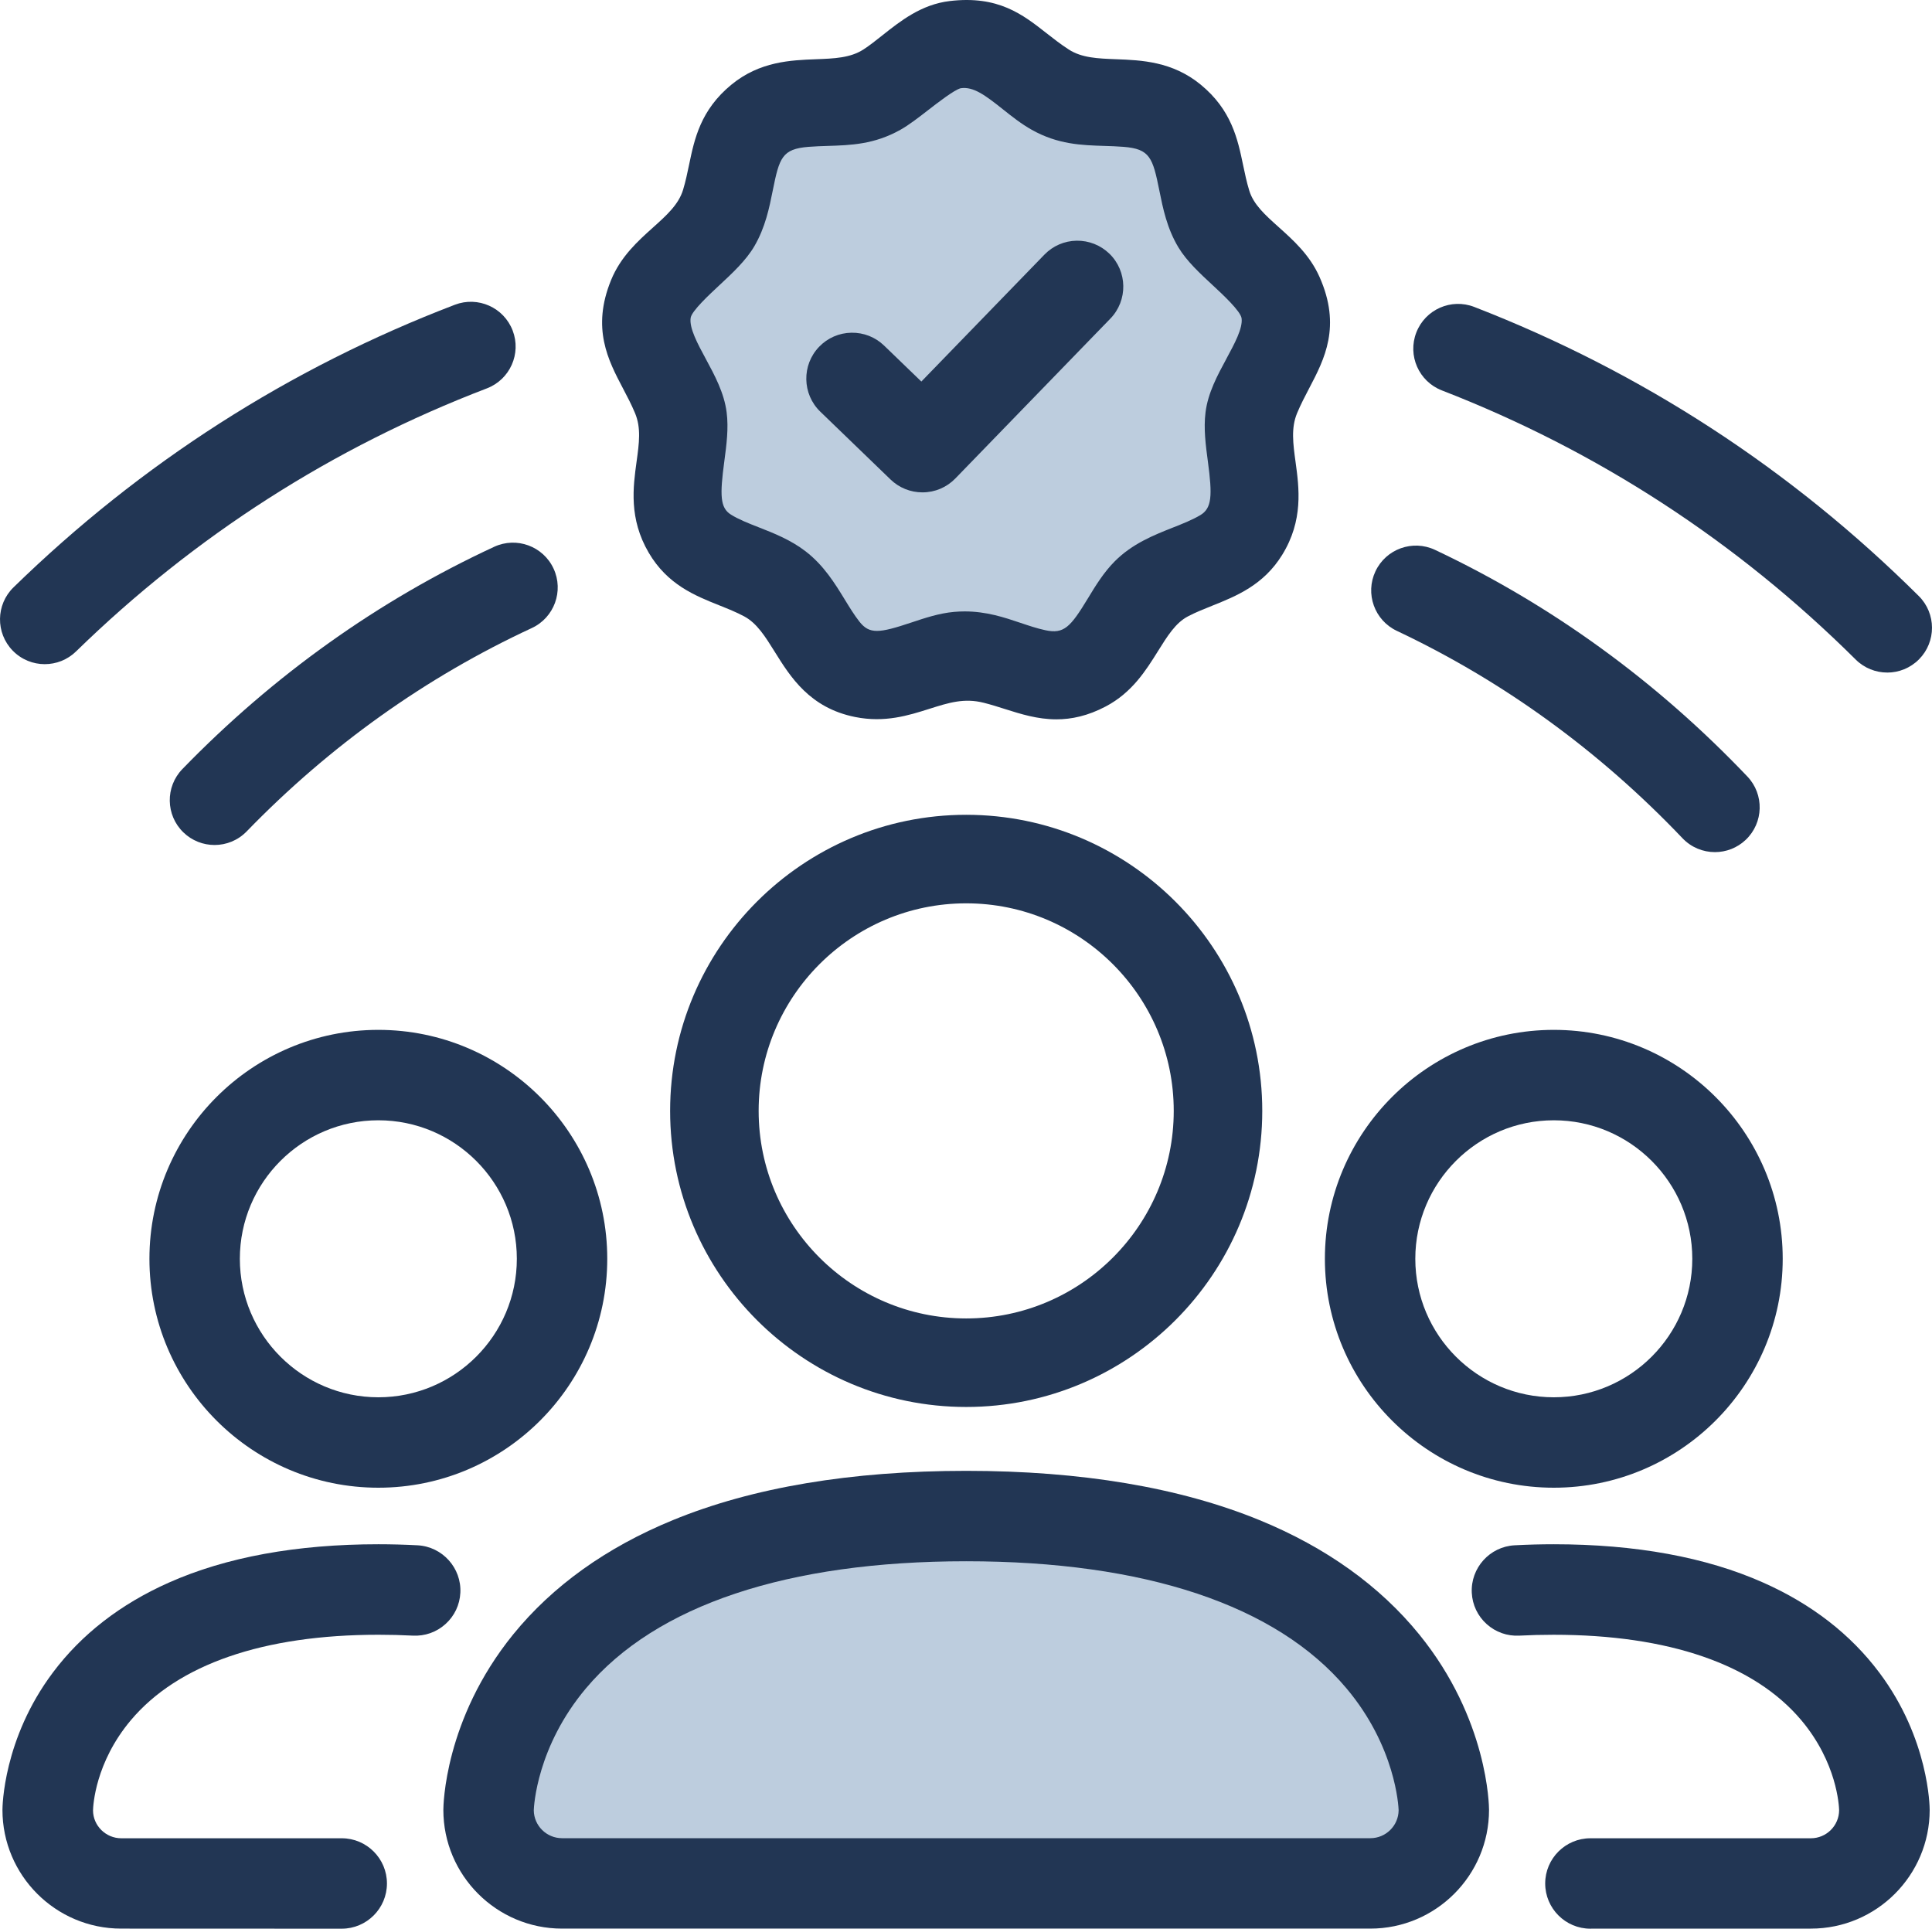 <?xml version="1.0" encoding="UTF-8"?>
<svg id="Calque_1" data-name="Calque 1" xmlns="http://www.w3.org/2000/svg" viewBox="0 0 200 199.648">
  <path d="M130.458,39.723c1.326-2.532,2.829-5.402.894-9.743-.855-1.919-2.294-3.208-3.564-4.345-1.183-1.06-2.205-1.975-2.579-3.193-.23-.748-.388-1.507-.541-2.24-.471-2.261-1.005-4.824-3.72-7.048-2.477-2.029-5.197-2.132-7.383-2.216-1.619-.062-3.017-.115-4.159-.853-.713-.461-1.343-.955-1.953-1.434-2.074-1.628-4.219-3.311-8.462-2.805-2.484.296-4.305,1.74-5.91,3.014-.574.455-1.116.886-1.641,1.225-1.144.739-2.542.792-4.161.854-2.185.083-4.905.186-7.381,2.214-2.719,2.227-3.248,4.768-3.715,7.01-.149.717-.303,1.458-.527,2.197-.39,1.29-1.43,2.224-2.635,3.306-1.326,1.19-2.828,2.539-3.671,4.607-1.719,4.22-.251,7.009,1.044,9.47.364.692.741,1.408,1.056,2.165.541,1.299.362,2.601.135,4.25-.305,2.22-.685,4.983,1.062,7.964,1.64,2.797,4.048,3.759,6.173,4.607.768.307,1.493.596,2.181.965,1.117.598,1.841,1.76,2.68,3.106,1.363,2.187,3.059,4.908,7.034,5.703,2.598.52,4.668-.136,6.494-.714,1.703-.539,3.048-.965,4.767-.53.638.161,1.259.358,1.859.548,1.369.434,2.84.9,4.494.9,1.313-0,2.741-.294,4.324-1.13,2.307-1.219,3.512-3.15,4.576-4.854.823-1.319,1.534-2.458,2.603-3.02.665-.35,1.373-.634,2.122-.934,2.108-.844,4.496-1.8,6.137-4.455,1.869-3.024,1.482-5.859,1.171-8.136-.218-1.595-.406-2.972.135-4.269.319-.766.697-1.488,1.063-2.186Z" style="fill: #bdcdde;"/>
  <path d="M55.256,194.635h89.527s14.664-4.095-7.1-27.026c0,0-19.58-12.694-38.963-10.237,0,0-37.127-4.368-47.227,27.026,0,0-1.757,6.825,3.762,10.237Z" style="fill: #bdcdde;"/>
  <path d="M130.384,157.355c-8.265-3.385-18.481-5.101-30.364-5.101-11.909,0-22.125,1.716-30.364,5.101-6.886,2.826-12.449,6.808-16.535,11.836-7.142,8.801-7.225,17.784-7.225,18.162,0,6.775,5.512,12.287,12.287,12.287h83.674c6.775,0,12.287-5.512,12.287-12.287,0-.378-.082-9.371-7.225-18.163-4.086-5.028-9.649-9.01-16.535-11.836ZM141.857,190.28H58.183c-1.603,0-2.913-1.296-2.926-2.893.014-.416.311-6.573,5.415-12.637,7.241-8.594,20.848-13.137,39.349-13.137,18.507,0,32.114,4.543,39.349,13.137,5.104,6.056,5.401,12.22,5.415,12.637-.014,1.596-1.323,2.893-2.927,2.893h0Z" style="fill: #223654;"/>
  <path d="M100.02,145.642c16.9,0,30.649-13.749,30.649-30.649s-13.749-30.649-30.649-30.649c-16.9,0-30.649,13.749-30.649,30.649,0,16.9,13.749,30.649,30.649,30.649ZM78.535,114.993c0-11.847,9.638-21.485,21.485-21.485,11.847,0,21.485,9.638,21.485,21.485s-9.638,21.485-21.485,21.485c-11.847,0-21.485-9.638-21.485-21.485Z" style="fill: #223654;"/>
  <path d="M47.656,164.882c.131-2.574-1.855-4.781-4.428-4.921-1.359-.072-2.724-.108-4.055-.108-8.474,0-15.773,1.336-21.693,3.97-5.008,2.226-9.048,5.359-12.007,9.312-5.159,6.876-5.219,13.922-5.219,14.218,0,6.775,5.512,12.287,12.287,12.287l22.836.008c2.581,0,4.68-2.099,4.68-4.68s-2.099-4.68-4.68-4.68H12.557c-1.608,0-2.921-1.304-2.927-2.883.012-.493.223-4.945,3.909-9.331,4.868-5.792,13.734-8.853,25.641-8.853,1.215,0,2.411.03,3.551.09,1.252.067,2.453-.356,3.384-1.195.93-.837,1.477-1.986,1.54-3.235l0-0Z" style="fill: #223654;"/>
  <path d="M39.166,154c13.067,0,23.697-10.63,23.697-23.697s-10.63-23.697-23.697-23.697-23.697,10.63-23.697,23.697c0,13.067,10.63,23.697,23.697,23.697ZM39.166,115.966c7.905,0,14.337,6.431,14.337,14.337,0,7.905-6.431,14.337-14.337,14.337s-14.337-6.431-14.337-14.337,6.431-14.337,14.337-14.337Z" style="fill: #223654;"/>
  <path d="M194.541,173.136c-2.959-3.954-6.999-7.087-12.007-9.312-5.92-2.635-13.219-3.971-21.693-3.971-1.331,0-2.695.036-4.056.108-2.571.14-4.557,2.347-4.426,4.921.063,1.249.61,2.397,1.54,3.235.931.838,2.135,1.262,3.383,1.195,1.142-.06,2.337-.09,3.552-.09,11.907,0,20.774,3.061,25.642,8.853,3.686,4.386,3.897,8.838,3.909,9.306-.006,1.603-1.319,2.907-2.927,2.907h-22.82c-2.581,0-4.68,2.099-4.68,4.68s2.1,4.68,4.68,4.68l.222-.008h22.613c6.775,0,12.287-5.512,12.287-12.287,0-.296-.059-7.342-5.218-14.218v0Z" style="fill: #223654;"/>
  <path d="M160.849,154c13.067,0,23.697-10.63,23.697-23.697s-10.63-23.697-23.697-23.697-23.697,10.63-23.697,23.697c0,13.067,10.631,23.697,23.697,23.697ZM146.512,130.303c0-7.905,6.431-14.337,14.337-14.337,7.905,0,14.337,6.431,14.337,14.337s-6.431,14.337-14.337,14.337c-7.905,0-14.337-6.431-14.337-14.337Z" style="fill: #223654;"/>
  <path d="M135.534,40.178c1.569-2.995,3.346-6.39,1.057-11.524-1.012-2.269-2.714-3.794-4.215-5.139-1.399-1.254-2.608-2.336-3.05-3.777-.272-.885-.459-1.782-.64-2.65-.557-2.674-1.189-5.706-4.4-8.336-2.929-2.4-6.147-2.522-8.733-2.621-1.915-.073-3.569-.136-4.919-1.009-.843-.545-1.588-1.13-2.31-1.696-2.453-1.925-4.99-3.917-10.009-3.318-2.939.35-5.092,2.058-6.991,3.565-.679.539-1.32,1.048-1.942,1.449-1.353.874-3.007.937-4.922,1.01-2.585.098-5.801.221-8.73,2.619-3.217,2.634-3.842,5.64-4.394,8.292-.176.848-.359,1.724-.623,2.599-.461,1.526-1.692,2.631-3.117,3.911-1.568,1.408-3.345,3.003-4.342,5.449-2.034,4.991-.297,8.291,1.235,11.202.431.819.877,1.666,1.249,2.56.64,1.537.428,3.077.16,5.027-.361,2.626-.811,5.894,1.256,9.42,1.939,3.308,4.788,4.446,7.301,5.45.908.363,1.766.705,2.58,1.141,1.321.707,2.177,2.082,3.169,3.673,1.612,2.586,3.619,5.805,8.32,6.746,3.073.615,5.521-.161,7.681-.845,2.014-.638,3.605-1.142,5.639-.627.754.191,1.489.423,2.199.649,1.619.513,3.359,1.064,5.315,1.064,1.552-0,3.242-.348,5.114-1.337,2.728-1.442,4.154-3.726,5.412-5.741.974-1.56,1.814-2.907,3.078-3.573.786-.414,1.624-.749,2.51-1.104,2.493-.998,5.318-2.129,7.258-5.269,2.211-3.577,1.753-6.93,1.385-9.623-.257-1.886-.48-3.515.16-5.049.377-.906.825-1.76,1.257-2.586h0ZM126.966,37.122c-.942,1.741-1.917,3.542-2.17,5.562-.211,1.684.02,3.413.243,5.085.474,3.541.425,4.841-.795,5.563-.821.486-1.801.874-2.839,1.285-1.961.777-4.184,1.657-6.008,3.489-1.158,1.163-2.014,2.575-2.769,3.821-1.82,3.004-2.491,3.722-4.405,3.312-.868-.186-1.704-.467-2.588-.765-1.663-.56-3.516-1.183-5.768-1.183-.359,0-.729.016-1.109.05-1.546.141-3.005.629-4.417,1.1-3.357,1.122-4.341,1.227-5.386-.108-.522-.666-.996-1.441-1.499-2.261-1.016-1.66-2.168-3.541-4.051-4.994-1.551-1.197-3.307-1.885-4.857-2.492-1.073-.42-2.086-.817-2.887-1.32-1.119-.702-1.151-1.993-.68-5.516.224-1.678.456-3.414.239-5.083-.261-2.007-1.227-3.796-2.161-5.526-.849-1.571-1.726-3.196-1.562-4.244.111-.709,1.952-2.42,2.941-3.34,1.368-1.271,2.781-2.586,3.643-4.054,1.147-1.954,1.558-4.001,1.919-5.806.678-3.382.968-4.276,3.694-4.496.668-.054,1.343-.075,1.996-.096,2.365-.074,4.81-.151,7.509-1.664.893-.5,1.864-1.253,2.891-2.05.947-.734,2.707-2.099,3.357-2.256,1.31-.195,2.517.702,4.376,2.182.934.743,1.899,1.511,2.992,2.124,2.7,1.513,5.145,1.59,7.509,1.664.653.02,1.328.042,1.995.096,2.721.219,3.012,1.119,3.697,4.524.37,1.838.789,3.921,1.979,5.893.852,1.412,2.223,2.683,3.549,3.912,1.009.935,2.886,2.676,2.985,3.419.136,1.027-.728,2.625-1.564,4.17Z" style="fill: #223654;"/>
  <path d="M114.839,26.257c-.912-.884-2.127-1.357-3.383-1.341-1.27.02-2.456.533-3.34,1.444l-12.738,13.136-3.855-3.722c-.914-.882-2.114-1.353-3.386-1.333-1.27.022-2.455.538-3.337,1.451-1.821,1.886-1.768,4.902.118,6.723l7.269,7.018c.891.86,2.064,1.334,3.302,1.334,1.298,0,2.51-.513,3.414-1.445l16.041-16.542c1.825-1.882,1.779-4.898-.103-6.724Z" style="fill: #223654;"/>
  <path d="M195.366,69.619c-1.181,0-2.363-.449-3.267-1.347-12.317-12.24-26.729-21.614-42.837-27.859-2.386-.925-3.571-3.61-2.645-5.996.925-2.387,3.611-3.571,5.996-2.645,17.307,6.711,32.79,16.78,46.019,29.927,1.815,1.804,1.824,4.738.02,6.554-.906.911-2.097,1.368-3.287,1.368l-0-0Z" style="fill: #223654;"/>
  <path d="M4.635,68.751c-1.206,0-2.41-.467-3.318-1.399-1.787-1.833-1.75-4.767.083-6.554,13.19-12.862,28.562-22.704,45.688-29.252,2.391-.914,5.07.283,5.984,2.673.914,2.391-.283,5.07-2.673,5.984-15.939,6.095-30.247,15.257-42.528,27.231-.901.878-2.069,1.316-3.235,1.316Z" style="fill: #223654;"/>
  <path d="M177.527,88.207c-1.224,0-2.446-.482-3.357-1.439-8.605-9.039-18.553-16.26-29.57-21.464-2.314-1.093-3.304-3.855-2.211-6.17,1.093-2.314,3.855-3.304,6.17-2.211,12.054,5.694,22.929,13.585,32.325,23.454,1.765,1.854,1.693,4.787-.161,6.552-.897.854-2.047,1.278-3.195,1.278Z" style="fill: #223654;"/>
  <path d="M22.208,87.469c-1.163,0-2.326-.435-3.227-1.308-1.837-1.782-1.881-4.716-.099-6.553,9.413-9.701,20.27-17.441,32.269-23.004,2.322-1.076,5.077-.067,6.154,2.255,1.077,2.322.067,5.077-2.255,6.154-10.965,5.084-20.896,12.166-29.515,21.05-.909.937-2.117,1.407-3.327,1.407Z" style="fill: #223654;"/>
</svg>